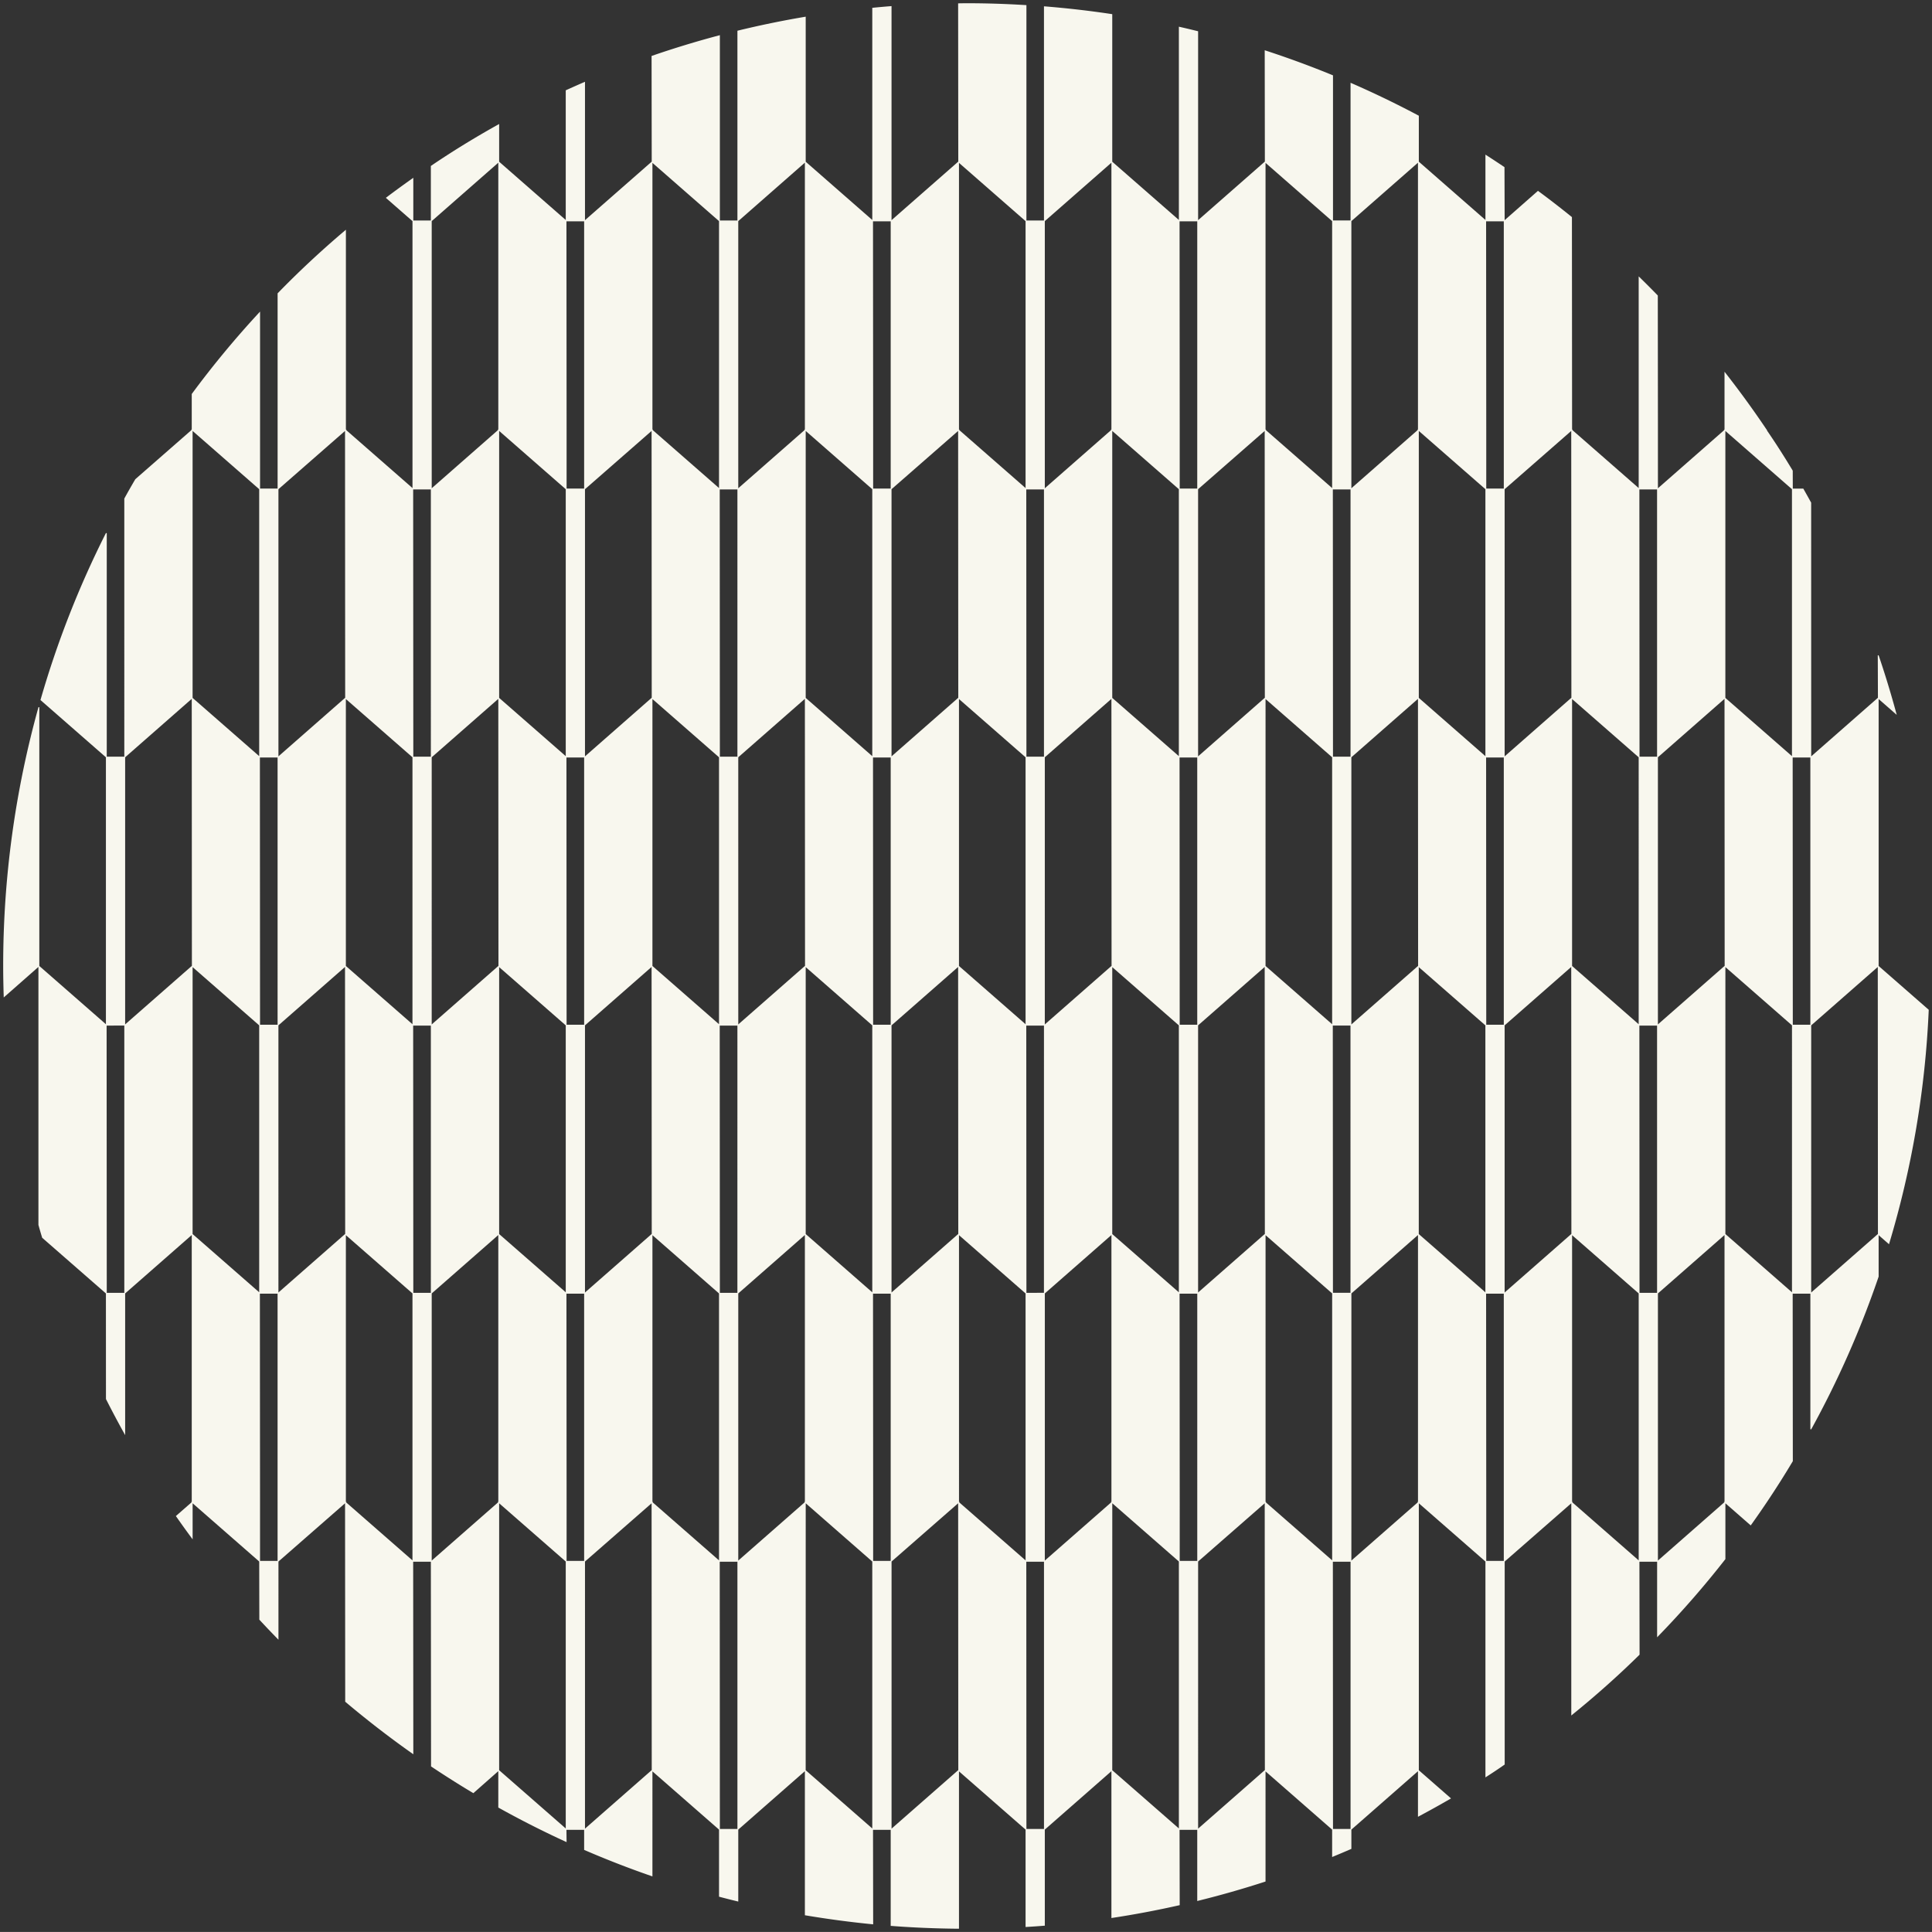 <svg xmlns="http://www.w3.org/2000/svg" width="301.01" height="301" viewBox="0 0 301.01 301"><rect x="0" y="0" width="301.01" height="301" fill="#333333" stroke="none"/><g transform="translate(82.402 118.141)"><path d="M173.922,44.73l.024,44.185L162.24,99.192V54.986Zm-.976,43.732-.022-41.524-9.682,8.5V96.983Z" transform="translate(-82.53 -55.759)" fill="rgba(0,0,0,0)"/><path d="M161.724,166.01h-3.814l-.024-43.889h3.838Zm-2.815-1h1.815V123.12h-1.838Z" transform="translate(-80.935 -81.746)" fill="rgba(0,0,0,0)"/><path d="M189.762,162.173,178.08,151.95V107.777L189.762,118ZM179.08,151.5l9.682,8.473V118.454l-9.682-8.473Z" transform="translate(-87.873 -77.261)" fill="rgba(0,0,0,0)"/><path d="M189.762,36.173,178.08,25.95V-18.222L189.762-8ZM179.08,25.5l9.682,8.473V-7.546l-9.682-8.472Z" transform="translate(-87.873 -34.286)" fill="rgba(0,0,0,0)"/><path d="M233.724,166.01h-3.814l-.024-43.889h3.838Zm-2.815-1h1.815V123.12h-1.838Z" transform="translate(-105.187 -81.746)" fill="rgba(0,0,0,0)"/><path d="M261.762,162.173,250.08,151.95V107.777L261.762,118ZM251.08,151.5l9.682,8.473V118.454l-9.682-8.473Z" transform="translate(-112.162 -77.261)" fill="rgba(0,0,0,0)"/><path d="M305.724,40.01h-3.814L301.886-3.88h3.838Zm-2.815-1h1.815V-2.88h-1.837Z" transform="translate(-130.7 -38.876)" fill="rgba(0,0,0,0)"/><path d="M193.886-66.88h3.838V-22.99h-3.814v-9.966Zm2.838,1h-1.837l.023,32.923v8.967h1.814Z" transform="translate(-93.061 -16.253)" fill="rgba(0,0,0,0)"/><path d="M305.724,166.01h-3.814l-.024-43.889h3.838Zm-2.815-1h1.815V123.12h-1.837Z" transform="translate(-130.7 -81.746)" fill="rgba(0,0,0,0)"/><path d="M297.762,99.173,286.08,88.95V44.777L297.762,55ZM287.08,88.5l9.682,8.473V55.454l-9.682-8.473Z" transform="translate(-125.688 -55.773)" fill="rgba(0,0,0,0)"/><path d="M270.241,162.192V117.986l11.681-10.256.024,44.185Zm1-43.753v41.544l9.7-8.521-.022-41.524Z" transform="translate(-118.963 -77.247)" fill="rgba(0,0,0,0)"/><path d="M265.886-66.88h3.838V-22.99h-3.814v-9.966Zm2.838,1h-1.837l.023,32.923v8.967h1.814Z" transform="translate(-117.312 -16.253)" fill="rgba(0,0,0,0)"/><path d="M261.762,36.173,250.08,25.95V-18.222L261.762-8ZM251.08,25.5l9.682,8.473V-7.546l-9.682-8.472Z" transform="translate(-112.162 -34.286)" fill="rgba(0,0,0,0)"/><path d="M281.922-18.221l.024,44.151L270.241,36.206V-8Zm-.976,43.7-.022-41.5-9.682,8.473V34Z" transform="translate(-118.963 -34.286)" fill="rgba(0,0,0,0)"/><path d="M209.922-18.221l.024,44.151L198.24,36.206V-8Zm-.976,43.7-.022-41.5L199.24-7.546V34Z" transform="translate(-94.674 -34.286)" fill="rgba(0,0,0,0)"/><path d="M306.241,99.192V54.986L317.922,44.73l.024,44.185Zm1-43.753V96.983l9.7-8.521-.022-41.524Z" transform="translate(-132.08 -55.759)" fill="rgba(0,0,0,0)"/><path d="M214.08-81.223,225.762-71v44.173l-11.411-9.987h-.271v-.237l-.223-.2.223-.2Zm10.682,10.677-9.682-8.473v41.206h.947l-.651.568,9.386,8.214Z" transform="translate(-100.017 -11.896)" fill="rgba(0,0,0,0)"/><path d="M265.886,59.12h3.838V103.01h-3.814Zm2.838,1h-1.837l.023,41.889h1.815Z" transform="translate(-117.312 -60.311)" fill="rgba(0,0,0,0)"/><path d="M198.24,162.192V117.986l11.681-10.256.024,44.185Zm1-43.753v41.544l9.7-8.521-.022-41.524Z" transform="translate(-94.674 -77.247)" fill="rgba(0,0,0,0)"/><path d="M214.08,44.777,225.762,55V99.173L214.08,88.95Zm10.682,10.677-9.682-8.473V88.5l9.682,8.473Z" transform="translate(-100.017 -55.773)" fill="rgba(0,0,0,0)"/><path d="M245.922,44.731l.024,44.185L234.24,99.192V54.986Zm-.976,43.732-.022-41.524-9.682,8.5V96.983Z" transform="translate(-106.819 -55.759)" fill="rgba(0,0,0,0)"/><path d="M229.886-3.88h3.838V40.01h-3.814Zm2.838,1h-1.838l.023,41.889h1.815Z" transform="translate(-105.187 -38.876)" fill="rgba(0,0,0,0)"/><path d="M193.886,59.12h3.838V103.01h-3.814Zm2.838,1h-1.838l.023,41.889h1.815Z" transform="translate(-93.061 -60.311)" fill="rgba(0,0,0,0)"/><path d="M265.886,185.12h3.838V229.01h-3.814v-9.967Zm2.838,1h-1.837l.023,32.923v8.967h1.814Z" transform="translate(-117.312 -103.181)" fill="rgba(0,0,0,0)"/><path d="M286.08,170.777,297.762,181v44.173l-11.411-9.987h-.271v-.237l-.223-.2.223-.2Zm10.682,10.677-9.682-8.473v41.205h.947l-.651.568,9.386,8.214Z" transform="translate(-125.688 -98.749)" fill="rgba(0,0,0,0)"/><path d="M17.724,166.01H13.909l-.024-43.889h3.838Zm-2.815-1h1.815V123.12H14.886Z" transform="translate(-32.432 -81.746)" fill="rgba(0,0,0,0)"/><path d="M322.08-18.222,333.762-8V36.173L322.08,25.95ZM332.762-7.546l-9.682-8.472V25.5l9.682,8.473Z" transform="translate(-137.102 -34.286)" fill="rgba(0,0,0,0)"/><path d="M-22.114,185.12h3.838V229.01h-3.814v-9.967Zm2.838,1h-1.837l.023,32.923v8.967h1.814Z" transform="translate(-19.115 -103.181)" fill="rgba(0,0,0,0)"/><path d="M353.922,107.73l.024,44.185-11.705,10.277V117.986Zm-.976,43.732-.022-41.524-9.682,8.5v41.544Z" transform="translate(-143.494 -77.247)" fill="rgba(0,0,0,0)"/><path d="M306.241,225.192V180.986l11.682-10.256v43.816l.222.195-.222.2v.237h-.27Zm1-43.753v41.544l9.387-8.242-.649-.569h.944V172.939Z" transform="translate(-132.08 -98.735)" fill="rgba(0,0,0,0)"/><path d="M-37.92-18.222-26.238-8V36.173L-37.92,25.95ZM-27.238-7.546l-9.682-8.472V25.5l9.682,8.473Z" transform="translate(-14.103 -34.286)" fill="rgba(0,0,0,0)"/><path d="M341.724,103.01h-3.814l-.024-43.889h3.838Zm-2.815-1h1.815V60.12h-1.837Z" transform="translate(-142.114 -60.311)" fill="rgba(0,0,0,0)"/><path d="M-1.92,170.777,9.762,181v44.173l-11.411-9.987H-1.92v-.237l-.223-.2.223-.2ZM8.762,181.454-.92,172.981v41.205H.027l-.65.568,9.386,8.214Z" transform="translate(-27.15 -98.749)" fill="rgba(0,0,0,0)"/><path d="M-37.92,107.777-26.238,118v44.173L-37.92,151.95Zm10.682,10.677-9.682-8.473V151.5l9.682,8.473Z" transform="translate(-14.103 -77.261)" fill="rgba(0,0,0,0)"/><path d="M90.24-26.808V-71.014L101.922-81.27v43.816l.222.195-.222.2v.237h-.27Zm1-43.753v41.544l9.387-8.242-.65-.569h.944V-79.061Z" transform="translate(-58.24 -11.882)" fill="rgba(0,0,0,0)"/><path d="M17.724,40.01H13.909L13.886-3.88h3.838Zm-2.815-1h1.815V-2.88H14.886Z" transform="translate(-32.432 -38.876)" fill="rgba(0,0,0,0)"/><path d="M234.24-26.808V-71.014l11.682-10.256v43.815l.223.2-.223.2v.236h-.269Zm1-43.753v41.544l9.388-8.242-.65-.569h.944V-79.061Z" transform="translate(-106.818 -11.882)" fill="rgba(0,0,0,0)"/><path d="M162.24-26.808V-71.014L173.922-81.27v43.816l.222.195-.222.2v.237h-.27Zm1-43.753v41.544l9.387-8.242-.65-.569h.944V-79.061Z" transform="translate(-82.529 -11.882)" fill="rgba(0,0,0,0)"/><path d="M29.922,44.73l.024,44.185L18.24,99.192V54.986Zm-.976,43.732-.022-41.524-9.682,8.5V96.983Z" transform="translate(-33.951 -55.759)" fill="rgba(0,0,0,0)"/><path d="M-17.759,162.192V117.986L-6.078,107.73l.024,44.185Zm1-43.753v41.544l9.7-8.521-.022-41.524Z" transform="translate(-20.495 -77.247)" fill="rgba(0,0,0,0)"/><path d="M9.762,99.173-1.92,88.95V44.777L9.762,55ZM-.92,88.5l9.682,8.473V55.454L-.92,46.981Z" transform="translate(-27.15 -55.773)" fill="rgba(0,0,0,0)"/><path d="M-17.759,36.206V-8L-6.078-18.221l.024,44.151Zm1-43.752V34l9.7-8.521-.022-41.5Z" transform="translate(-20.495 -34.286)" fill="rgba(0,0,0,0)"/><path d="M-18.276,103.01h-3.814l-.024-43.889h3.838Zm-2.815-1h1.815V60.12h-1.838Z" transform="translate(-19.115 -60.311)" fill="rgba(0,0,0,0)"/><path d="M117.762,162.173,106.08,151.95V107.777L117.762,118ZM107.08,151.5l9.682,8.473V118.454l-9.682-8.473Z" transform="translate(-63.584 -77.261)" fill="rgba(0,0,0,0)"/><path d="M157.886,248.12h3.838V292.01h-3.814Zm2.838,1h-1.838l.023,41.889h1.815Z" transform="translate(-80.935 -125.16)" fill="rgba(0,0,0,0)"/><path d="M162.24,225.192V180.986l11.682-10.256v43.816l.222.195-.222.2v.237h-.27Zm1-43.753v41.544l9.387-8.242-.649-.569h.944V172.939Z" transform="translate(-82.529 -98.735)" fill="rgba(0,0,0,0)"/><path d="M153.762,225.173l-11.411-9.987h-.271v-.237l-.223-.2.223-.2V170.777L153.762,181Zm-10.386-10.418,9.386,8.214V181.454l-9.682-8.473v41.205h.946Z" transform="translate(-75.728 -98.749)" fill="rgba(0,0,0,0)"/><path d="M178.08,233.778,189.762,244v44.173L178.08,277.95Zm10.682,10.676-9.682-8.472V277.5l9.682,8.473Z" transform="translate(-87.873 -120.803)" fill="rgba(0,0,0,0)"/><path d="M157.886-3.88h3.838V40.01h-3.814Zm2.838,1h-1.838l.023,41.889h1.815Z" transform="translate(-80.935 -38.876)" fill="rgba(0,0,0,0)"/><path d="M85.886,248.12h3.838V292.01H85.909Zm2.838,1H86.886l.023,41.889h1.815Z" transform="translate(-56.684 -125.16)" fill="rgba(0,0,0,0)"/><path d="M137.922,233.779l.024,44.151-11.705,10.277V244Zm-.976,43.7-.022-41.5-9.682,8.473V286Z" transform="translate(-70.385 -120.803)" fill="rgba(0,0,0,0)"/><path d="M209.922,233.779l.024,44.151L198.24,288.206V244Zm-.976,43.7-.022-41.5-9.682,8.473V286Z" transform="translate(-94.674 -120.803)" fill="rgba(0,0,0,0)"/><path d="M90.24,225.192V180.986l11.682-10.256v43.816l.222.195-.222.2v.237h-.27Zm1-43.753v41.544l9.387-8.242-.649-.569h.944V172.939Z" transform="translate(-58.24 -98.735)" fill="rgba(0,0,0,0)"/><path d="M125.724,229.01h-3.814v-9.967l-.024-33.923h3.838Zm-2.814-1h1.814V186.12h-1.837l.023,32.923Z" transform="translate(-68.81 -103.181)" fill="rgba(0,0,0,0)"/><path d="M106.08,233.778,117.762,244v44.173L106.08,277.95Zm10.682,10.676-9.682-8.472V277.5l9.682,8.473Z" transform="translate(-63.584 -120.803)" fill="rgba(0,0,0,0)"/><path d="M153.762-26.827l-11.411-9.987h-.271v-.237l-.223-.2.223-.2V-81.223L153.762-71ZM143.376-37.245l9.386,8.214V-70.546l-9.682-8.473v41.206h.946Z" transform="translate(-75.728 -11.896)" fill="rgba(0,0,0,0)"/><path d="M18.241-26.808V-71.014L29.922-81.27v43.816l.222.195-.222.2v.237h-.27Zm1-43.753v41.544l9.387-8.242-.65-.569h.944V-79.061Z" transform="translate(-33.951 -11.882)" fill="rgba(0,0,0,0)"/><path d="M-54.276,166.01h-3.814l-.024-43.889h3.838Zm-2.815-1h1.815V123.12h-1.838Z" transform="translate(-7.701 -81.746)" fill="rgba(0,0,0,0)"/><path d="M-53.759,99.192V54.986l11.681-10.255.024,44.185Zm1-43.753V96.983l9.7-8.52-.022-41.524Z" transform="translate(-9.081 -55.759)" fill="rgba(0,0,0,0)"/><path d="M225.762,225.173l-11.411-9.987h-.271v-.237l-.223-.2.223-.2V170.777L225.762,181Zm-10.386-10.418,9.386,8.214V181.454l-9.682-8.473v41.205h.947Z" transform="translate(-100.017 -98.749)" fill="rgba(0,0,0,0)"/><path d="M18.241,225.192V180.986L29.922,170.73v43.816l.222.195-.222.2v.237h-.27Zm1-43.753v41.544l9.387-8.242-.649-.569h.944V172.939Z" transform="translate(-33.951 -98.735)" fill="rgba(0,0,0,0)"/><path d="M234.24,225.192V180.986l11.682-10.256v43.815l.223.2-.223.2v.236h-.269Zm1-43.753v41.544l9.388-8.242-.65-.569h.944V172.939Z" transform="translate(-106.818 -98.736)" fill="rgba(0,0,0,0)"/><path d="M229.886,248.12h3.838V292.01h-3.814Zm2.838,1h-1.838l.023,41.889h1.815Z" transform="translate(-105.187 -125.16)" fill="rgba(0,0,0,0)"/><path d="M81.762,225.173l-11.411-9.987H70.08v-.237l-.223-.2.223-.2V170.777L81.762,181ZM71.376,214.755l9.386,8.214V181.454l-9.682-8.473v41.205h.946Z" transform="translate(-51.439 -98.749)" fill="rgba(0,0,0,0)"/><path d="M322.08,107.777,333.762,118v44.173L322.08,151.95Zm10.682,10.677-9.682-8.473V151.5l9.682,8.473Z" transform="translate(-137.102 -77.261)" fill="rgba(0,0,0,0)"/><path d="M197.724,229.01h-3.814v-9.967l-.024-33.923h3.838Zm-2.814-1h1.814V186.12h-1.837l.023,32.923Z" transform="translate(-93.061 -103.181)" fill="rgba(0,0,0,0)"/><path d="M54.241,162.192V117.986L65.922,107.73l.024,44.185Zm1-43.753v41.544l9.7-8.521-.022-41.524Z" transform="translate(-46.096 -77.247)" fill="rgba(0,0,0,0)"/><path d="M65.922-18.221l.024,44.151L54.241,36.206V-8Zm-.976,43.7-.022-41.5L55.241-7.546V34Z" transform="translate(-46.096 -34.286)" fill="rgba(0,0,0,0)"/><path d="M49.886,59.12h3.838V103.01H49.909Zm2.838,1H50.886l.023,41.889h1.815Z" transform="translate(-44.558 -60.311)" fill="rgba(0,0,0,0)"/><path d="M101.922,44.73l.024,44.185L90.24,99.192V54.986Zm-.976,43.732-.022-41.524-9.682,8.5V96.983Z" transform="translate(-58.241 -55.759)" fill="rgba(0,0,0,0)"/><path d="M85.886-3.88h3.838V40.01H85.909Zm2.838,1H86.886l.023,41.889h1.815Z" transform="translate(-56.684 -38.876)" fill="rgba(0,0,0,0)"/><path d="M70.08,44.777,81.762,55V99.173L70.08,88.95ZM80.762,55.454,71.08,46.981V88.5l9.682,8.473Z" transform="translate(-51.439 -55.773)" fill="rgba(0,0,0,0)"/><path d="M34.08-18.222,45.762-8V36.173L34.08,25.95ZM44.762-7.546,35.08-16.018V25.5l9.682,8.473Z" transform="translate(-39.295 -34.286)" fill="rgba(0,0,0,0)"/><path d="M89.724,166.01H85.909l-.024-43.889h3.838Zm-2.815-1h1.815V123.12H86.886Z" transform="translate(-56.684 -81.746)" fill="rgba(0,0,0,0)"/><path d="M153.762,99.173,142.08,88.95V44.777L153.762,55ZM143.08,88.5l9.682,8.473V55.454l-9.682-8.473Z" transform="translate(-75.728 -55.773)" fill="rgba(0,0,0,0)"/><path d="M45.762,162.173,34.08,151.95V107.777L45.762,118ZM35.08,151.5l9.682,8.473V118.454l-9.682-8.473Z" transform="translate(-39.295 -77.261)" fill="rgba(0,0,0,0)"/><path d="M65.922,233.779l.024,44.151L54.241,288.206V244Zm-.976,43.7-.022-41.5-9.682,8.473V286Z" transform="translate(-46.096 -120.803)" fill="rgba(0,0,0,0)"/><path d="M49.886-66.88h3.838V-22.99H49.909v-9.966Zm2.838,1H50.886l.023,32.923v8.967h1.814Z" transform="translate(-44.558 -16.253)" fill="rgba(0,0,0,0)"/><path d="M34.08,233.778,45.762,244v44.173L34.08,277.95Zm10.682,10.676-9.682-8.472V277.5l9.682,8.473Z" transform="translate(-39.295 -120.803)" fill="rgba(0,0,0,0)"/><path d="M53.724,229.01H49.909v-9.967l-.024-33.923h3.838Zm-2.814-1h1.814V186.12H50.886l.023,32.923Z" transform="translate(-44.558 -103.181)" fill="rgba(0,0,0,0)"/><path d="M70.08-81.223,81.762-71v44.173L70.351-36.814H70.08v-.237l-.223-.2.223-.2ZM80.762-70.546,71.08-79.019v41.206h.946l-.65.568,9.386,8.214Z" transform="translate(-51.439 -11.896)" fill="rgba(0,0,0,0)"/><path d="M117.762,36.173,106.08,25.95V-18.222L117.762-8ZM107.08,25.5l9.682,8.473V-7.546l-9.682-8.472Z" transform="translate(-63.584 -34.286)" fill="rgba(0,0,0,0)"/><path d="M126.24,162.192V117.986l11.681-10.256.024,44.185Zm1-43.753v41.544l9.7-8.521-.022-41.524Z" transform="translate(-70.385 -77.247)" fill="rgba(0,0,0,0)"/><path d="M121.886,59.12h3.838V103.01h-3.814Zm2.838,1h-1.837l.023,41.889h1.815Z" transform="translate(-68.81 -60.311)" fill="rgba(0,0,0,0)"/><path d="M137.922-18.221l.024,44.151L126.241,36.206V-8Zm-.976,43.7-.022-41.5-9.682,8.473V34Z" transform="translate(-70.385 -34.286)" fill="rgba(0,0,0,0)"/><path d="M121.886-66.88h3.838V-22.99h-3.814v-9.966Zm2.838,1h-1.837l.023,32.923v8.967h1.814Z" transform="translate(-68.81 -16.253)" fill="rgba(0,0,0,0)"/><path d="M210.294,32.361V-9.231l2.819,2.467-.057-.212c-.846-3.121-1.776-6.173-2.766-9.072l-.129.021.023,6.6L199.787-.3l-.007-39.529c-.4-.721-.8-1.441-1.206-2.155l-.019-.033H196.92l-.009-2.793c-1.279-2.127-2.614-4.223-4.016-6.264h.036l-.069-.1c-2.044-3.042-4.219-6.036-6.462-8.9l-.119-.152v9.02h-.111l.076.066-10.34,9.074v-9.14h0L175.887-72.1c-.919-.946-1.883-1.913-2.866-2.873l-.113-.11V-42.1l-10.34-9.044.076-.066h-.111l-.025-33.107c-1.738-1.406-3.5-2.771-5.25-4.059l-.042-.032-5.191,4.569L152-92.1q-1.422-.959-2.868-1.886l-.1-.066v10.18l-10.376-9.075v-7.163l-.035-.019c-3.42-1.819-6.957-3.527-10.512-5.076l-.093-.04v21.453h-2.734V-106.4l-.04-.017c-3.433-1.411-6.97-2.712-10.512-3.865l-.087-.028.023,17.346-10.4,9.124v-29.431l-.05-.012c-.952-.235-1.907-.464-2.866-.68l-.081-.018v30.111L90.89-92.942v-22.991l-.056-.009c-3.428-.519-6.965-.926-10.512-1.209l-.072-.006v33.369H77.517v-33.556l-.062,0c-3.237-.2-6.267-.293-9.264-.293-.239,0-.476,0-.714.009l-.6.008L66.9-92.962,56.5-83.838V-117.19l-.071.006c-.959.074-1.914.162-2.867.255l-.06.006v33.056L43.129-92.942v-22.6l-.077.013c-3.52.594-7.057,1.321-10.512,2.164l-.05.013v29.57H29.755v-28.88l-.083.023c-3.534.935-7.071,2.012-10.512,3.2l-.045.015.023,16.468L8.74-83.838V-105.4l-.092.04q-1.44.623-2.867,1.272l-.038.017v20.206L-4.633-92.942V-98.82l-.1.055c-3.607,2.008-7.143,4.169-10.541,6.48v8.5h-2.734v-6.656l-.1.073c-1.376.969-2.76,1.978-4.113,3l-.065.049,4.151,3.63V-42.1l-10.34-9.044.076-.066h-.111V-82.346l-.109.092c-3.642,3.076-7.179,6.363-10.531,9.818V-42.02h-2.734V-69.595l-.115.124A148.5,148.5,0,0,0-52.527-56.756v5.546h-.111l.076.066-8.757,7.663c-.581.988-1.15,1.984-1.716,3.018V-.253h-2.734V-35.068l-.125-.03A149.289,149.289,0,0,0-76.085-9.114l-.011.04L-65.9-.156V41.436l-10.376-9.075V-7.954l-.13-.018a150.271,150.271,0,0,0-5.5,40.339c0,1.429.026,2.942.083,4.76l0,.141,5.408-4.76,0,40.2c.183.658.375,1.312.586,2L-65.9,83.38l.007,16.452c.9,1.778,1.861,3.594,2.867,5.4l.123.223V83.379l10.376-9.1v41.585h-.111l.076.066L-55,118.063l.034.049c.854,1.223,1.658,2.341,2.456,3.418l.119.162v-5.619l10.376,9.074.017,9.058c.923,1,1.887,2.009,2.868,3.012l.113.115V125.147l10.376-9.074.023,30.915c3.4,2.871,6.937,5.6,10.512,8.118l.1.073-.023-30h2.756l.029,31.892c2.1,1.4,4.3,2.8,6.549,4.142l.042.025,3.887-3.43v5.67l.034.019c3.448,1.92,6.984,3.711,10.512,5.325l.094.044-.021-1.918H8.608v3.129l.04.017c3.439,1.488,6.976,2.862,10.513,4.083l.087.031V157.84l10.376,9.075v10.452l.049.013q1.427.378,2.867.725l.082.021V166.914L43,157.81v22.449l.055.009c3.5.59,7.036,1.059,10.512,1.4l.072.007-.023-14.721H56.37v14.964l.061,0c3.393.264,6.929.412,10.512.441h.066V157.84l10.376,9.075v15.172l.07,0c.959-.058,1.914-.12,2.868-.2l.06,0V166.914l10.376-9.1v22.878l.076-.012c3.471-.524,7.008-1.191,10.513-1.982l.051-.011-.023-11.733h2.756v11.086l.082-.021c3.526-.868,7.063-1.878,10.512-3l.045-.015V157.84l10.376,9.075v4.272l.092-.038q1.441-.593,2.867-1.214l.039-.017v-3l10.376-9.1v7.1l.1-.052c1.7-.906,3.374-1.836,4.969-2.763l.08-.046-5.014-4.386V116.073l10.376,9.074v33.634l.1-.066c.964-.617,1.92-1.247,2.9-1.94V125.147l10.376-9.074v33.065l.107-.087c3.631-2.936,7.168-6.078,10.532-9.389l-.023-14.479h2.756v11.773l.113-.118a147.9,147.9,0,0,0,10.526-12.066v-8.7l3.947,3.451.042-.06c.823-1.152,1.633-2.32,2.408-3.472h0l.019-.029.042-.062.027-.04h0c1.356-2.02,2.706-4.144,4.021-6.348l-.023-26.1h2.756v21.12l.125.032A149.333,149.333,0,0,0,210.294,80.76V74.3l1.615,1.413.03-.1A148.687,148.687,0,0,0,218.1,39.186Zm-10.508,9.251,10.376-9.1.023,41.6-10.4,9.124ZM199.655-.121V41.515h-2.734L196.9-.121ZM186.281,115.861h-.111l.076.066L175.906,125V83.379l10.376-9.1Zm-13.373,9.11-10.34-9.044.076-.066h-.111V74.3l10.376,9.075v41.591Zm-21.015-8.978v9.058h-2.734v-9.19h0l-.023-32.446h2.756v32.578ZM-15.273,83.283h-2.734l-.023-41.636h2.756Zm-2.866,32.71v8.978l-10.34-9.044.076-.066h-.111V74.3l10.376,9.075v32.613Zm-21.015,0v9.058h-2.734v-9.19h0l-.023-32.446h2.756v32.578ZM-52.395-51l10.376,9.074V-.332L-52.395-9.407ZM-15.273-.253h-2.734l-.023-41.636h2.756Zm-2.866,41.688-10.376-9.075V-9.231L-18.138-.156ZM-28.623,74.109l-10.4,9.124V41.611l10.376-9.1Zm0-83.535L-39.021-.3V-41.923L-28.646-51Zm-10.53,50.941h-2.734L-41.91-.121h2.756Zm-13.241-8.978,10.376,9.075V83.2l-10.376-9.075ZM-15.141-.156l10.376-9.1.023,41.6-10.4,9.124ZM32.621-83.692,43-92.8V-51.21h-.111l.076.066L32.621-42.07V-83.692ZM80.383-51.21V-83.692l10.376-9.1V-51.21h-.111l.076.066L80.383-42.07v-9.14Zm47.762-32.482,10.376-9.1V-51.21h-.111l.076.066L128.144-42.07V-83.692ZM186.413-51l10.376,9.074V-.332L186.413-9.407ZM186.281-9.26l.023,41.6-10.4,9.124V-.156ZM175.774,83.283H173.04l-.023-41.636h2.756Zm0-83.535H173.04l-.023-41.636h2.756Zm-2.866,41.688-10.376-9.075V-9.231L172.908-.156ZM162.423,74.109l-10.4,9.124V41.611l10.376-9.1Zm-13.4,9.094-10.376-9.075V32.537l10.376,9.075Zm-21.015.08h-2.734l-.023-41.636h2.756Zm-47.762,0H77.517l-.023-41.636h2.756ZM80.383-.156l10.376-9.1.023,41.6-10.4,9.124Zm20.883-.176L90.89-9.407V-51l10.376,9.074Zm0,83.535L90.89,74.128V32.537l10.376,9.075Zm.132-41.688L101.375-.121h2.756V41.515Zm2.866-83.439L114.639-51l.023,41.571L104.264-.3Zm10.4,116.033-10.4,9.124V41.611l10.376-9.1Zm.109-83.34L125.147-.156V41.436l-10.376-9.075Zm10.485-32.658h2.756V-.253h-2.734ZM128.144-.156l10.376-9.1.023,41.6-10.4,9.123Zm20.883-.176L138.652-9.407V-51l10.376,9.074Zm.132,41.847L149.137-.121h2.756V41.515Zm2.866-83.439L162.4-51l.023,41.571L152.025-.3Zm-.132-9.154v9.058h-2.734v-9.19h0l-.023-32.446h2.756v32.578Zm-26.747,0V-42.1l-10.34-9.044.076-.066h-.111V-92.766l10.376,9.075v32.613Zm-21.015,0v9.058H101.4v-9.19h0l-.023-32.446h2.756v32.578Zm-26.637,9.19h2.756V-.253H77.517Zm-.109,83.324L67.009,32.361V-9.231L77.385-.156Zm-44.9,41.847H29.755l-.023-41.636h2.756ZM5.743,83.2-4.633,74.128V32.537L5.743,41.612ZM-4.633-51,5.743-41.923V-.332L-4.633-9.407ZM5.875,41.515,5.852-.121H8.608V41.515ZM8.74-41.923,19.116-51l.023,41.571L8.74-.3Zm10.4,116.033L8.74,83.233V41.611l10.376-9.1Zm.109-83.34L29.623-.156V41.436L19.248,32.361ZM29.733-41.888h2.756V-.253H29.755ZM32.621-.156,43-9.26l.023,41.6-10.4,9.124ZM53.5-.332,43.129-9.407V-51L53.5-41.923Zm0,83.535L43.129,74.128V32.537L53.5,41.612Zm.132-41.688L53.614-.121H56.37V41.515ZM56.5-41.923,66.877-51,66.9-9.426,56.5-.3ZM66.9,74.109,56.5,83.233V41.611l10.376-9.1ZM56.37-51.078v9.058H53.636v-9.19h0l-.023-32.446H56.37v32.578Zm-26.747,0V-42.1l-10.34-9.044.076-.066h-.111V-92.766l10.376,9.075v32.613Zm-21.015,0v9.058H5.875v-9.19h0L5.852-83.656H8.608v32.578ZM-4.633,116.073l10.376,9.074v41.591l-10.376-9.075Zm10.508-.212h0L5.852,83.415H8.608V125.05H5.875Zm2.866,9.286,10.376-9.074.023,41.571-10.4,9.124Zm10.508-9.286V74.3L29.623,83.38v41.591l-10.34-9.044.076-.066Zm10.485,9.321h2.756v41.636H29.755Zm2.888-9.19V83.379L43,74.275v41.586h-.111l.076.066L32.621,125Zm10.508.08L53.5,125.147v41.591l-10.376-9.075Zm10.508-.212h0l-.023-32.446H56.37V125.05H53.636Zm2.866,9.286,10.376-9.074.023,41.571-10.4,9.124Zm10.508-9.286V74.3L77.385,83.38v41.591l-10.34-9.044.076-.066Zm10.485,9.321h2.756v41.636H77.517Zm2.888-9.19V83.379l10.376-9.1v41.586h-.111l.076.066L80.383,125Zm10.508.08,10.376,9.074v41.591L90.89,157.664Zm10.508-.212h0l-.023-32.446h2.756V125.05H101.4Zm2.866,9.286,10.376-9.074.023,41.571-10.4,9.124Zm10.508-9.286V74.3l10.376,9.075v41.591l-10.34-9.044.076-.066Zm10.485,9.321h2.756v41.636h-2.734Zm2.888-9.19V83.379l10.376-9.1v41.585h-.111l.076.066L128.144,125Zm58.269-83.456,10.376,9.075V83.2l-10.376-9.075ZM77.385-83.691V-42.1l-10.34-9.044.076-.066h-.111V-92.766ZM-15.141-51.21V-83.692l10.376-9.1V-51.21h-.111l.076.066-10.34,9.074v-9.14ZM-52.527-9.26l.023,41.6-10.4,9.123V-.156ZM-63.034,41.647V83.283h-2.734l-.023-41.636ZM-15.141,125V83.379l10.376-9.1v41.586h-.111l.076.066Z" fill="#f8f7ee"/><path d="M67.509,182.859h-.566c-3.594-.029-7.141-.177-10.547-.442l-.526-.034V167.45H54.114l.023,14.769-.619-.057c-3.5-.339-7.046-.81-10.55-1.4l-.472-.08V158.914l-9.376,8.227v11.627l-.7-.177c-1.062-.258-2-.5-2.873-.727l-.421-.114V167.142l-9.376-8.2v15.973L19,174.651c-3.534-1.22-7.083-2.6-10.546-4.1l-.341-.148V167.45H6.359l.024,2.208-.814-.381c-3.535-1.617-7.084-3.415-10.544-5.341l-.291-.16v-4.858l-3.328,2.936-.354-.208c-2.26-1.351-4.471-2.749-6.574-4.157l-.222-.148-.029-31.659h-1.756l.023,30.457-.892-.624c-3.592-2.527-7.14-5.267-10.548-8.145l-.177-.15-.023-30.046-9.376,8.2v13.185l-.97-.992c-.984-1.006-1.952-2.022-2.877-3.022l-.133-.143-.017-9.027-9.376-8.2v6.043l-1.022-1.392c-.8-1.087-1.611-2.209-2.463-3.428l-.289-.418,2.346-2.051-.653-.567h.948V75.379L-62.4,83.605v23.781l-1.061-1.915c-1.009-1.809-1.977-3.631-2.876-5.415l-.053-.106L-66.4,83.607l-9.855-8.62-.042-.136c-.212-.687-.4-1.345-.59-2.012l-.018-.066,0-39.16-5.378,4.733-.034-1.206c-.057-1.806-.083-3.324-.083-4.774A150.773,150.773,0,0,1-76.887-8.106l.117-.421.641.088-.535-.468.1-.344A149.795,149.795,0,0,1-66.339-35.323l.178-.353.893.214V-.753h1.734V-40.591l.061-.112c.541-.988,1.105-1.979,1.724-3.031l.041-.07,8.386-7.338-.653-.568h.948v-5.211l.1-.132a149.187,149.187,0,0,1,10.56-12.758l.982-1.06V-42.52h1.734V-72.638l.141-.145c3.307-3.409,6.863-6.723,10.567-9.852l.931-.789V-51.71h.949l-.653.567,9.079,7.941V-83.464l-4.443-3.886.556-.42c1.354-1.023,2.743-2.036,4.127-3.01l.892-.625v7.117h1.734v-8.261l.219-.149c3.3-2.247,6.863-4.435,10.579-6.5l.841-.472v6.5l9.376,8.2V-104.4l.334-.15c.886-.405,1.827-.823,2.873-1.275l.791-.341v21.221l9.4-8.246-.023-16.6.385-.13c3.448-1.19,7-2.271,10.544-3.21l.711-.193v29.034h1.734v-29.461l.429-.107c3.458-.844,7.007-1.574,10.55-2.172l.66-.108v22.967L53-84.969v-32.407l.51-.051c.785-.076,1.82-.174,2.879-.256l.609-.051v32.792l9.4-8.246-.023-24.93,1.093-.015c.214,0,.468-.009.721-.009,3,0,6.042.1,9.294.294l.532.034v33.525h1.734V-117.7l.613.051c3.555.284,7.1.692,10.545,1.213l.482.074v23.193l9.376,8.2V-114.6l.689.152c.881.2,1.822.422,2.878.683l.431.1v28.723l9.4-8.246L114.138-111l.744.244c3.55,1.155,7.1,2.46,10.547,3.878l.046.02.3.13v22.439h1.734V-106l.79.339c3.573,1.557,7.121,3.271,10.55,5.095l.043.024.257.143v7.23l9.376,8.2v-10l.873.565c.948.608,1.916,1.244,2.876,1.891l.22.148.025,7.422,4.67-4.11.368.275c1.748,1.29,3.521,2.66,5.264,4.07l.185.15v.238l.024,32.607h.95l-.653.567,9.079,7.941v-33.07l.962.939c.986.963,1.953,1.932,2.876,2.882l.141.145.019,21.095v8.036l9.082-7.969-.646-.567h.94v-9.971l1.013,1.295c2.253,2.873,4.434,5.877,6.484,8.926l.592.882h-.029c1.165,1.728,2.315,3.538,3.5,5.507l.071.118.008,2.433h1.423l.164.282c.422.738.832,1.477,1.212,2.165l.062.113.007,38.555,9.4-8.246-.023-6.8.967-.159.137.4c.99,2.9,1.924,5.964,2.775,9.1l.485,1.8-3.23-2.826V32.134l7.814,6.834-.01.24a149.286,149.286,0,0,1-6.179,36.555l-.253.843-1.371-1.2v5.436l-.027.078a149.9,149.9,0,0,1-10.55,23.886l-.187.339-.876-.224V83.915H197.4l.022,25.736-.071.119c-1.115,1.87-2.3,3.747-3.517,5.592h0l-.757,1.132h0c-.729,1.079-1.491,2.176-2.267,3.263l-.363.509-3.534-3.09v7.769l-.106.136a148.61,148.61,0,0,1-10.562,12.106l-.972,1.011V125.682h-1.755l.022,14.189-.15.147c-3.316,3.263-6.871,6.433-10.568,9.422l-.922.75V117.175l-9.376,8.2v31.66l-.211.149c-.859.609-1.785,1.23-2.916,1.953l-.871.563V125.374l-9.376-8.2v40.262l5.37,4.7-.687.395c-1.616.94-3.294,1.873-4.984,2.771l-.832.447v-6.833l-9.376,8.226v3.1l-.338.149c-.978.425-1.946.835-2.878,1.219l-.782.323v-4.792l-9.376-8.2v16.421l-.391.126c-3.458,1.126-7.007,2.14-10.546,3.012l-.7.176V167.45h-1.755l.022,11.635-.444.1c-3.509.792-7.058,1.461-10.546,1.988l-.65.1V158.914l-9.376,8.227v15.2l-.522.04c-.834.066-1.721.127-2.876.2l-.6.04V167.142l-9.376-8.2ZM56.87,181.45c3.122.234,6.361.37,9.64.4v-23.2l-9.64,8.458Zm21.015-14.132v14.237c.759-.047,1.4-.091,2-.136v-14.1ZM43.5,179.836c3.2.532,6.442.964,9.639,1.284l-.022-14.059L43.5,158.65ZM91.258,158.65v21.456c3.193-.494,6.431-1.106,9.639-1.822l-.022-11.222ZM30.123,176.982c.62.162,1.28.33,2,.506v-10.17h-2Zm74.508-9.871V177.4c3.236-.81,6.474-1.738,9.64-2.761V158.652Zm-95.523,2.64c3.168,1.363,6.407,2.625,9.64,3.756V158.652l-9.64,8.458Zm116.538-2.432v3.12c.655-.273,1.324-.557,2-.849v-2.272ZM-4.265,163.186c3.164,1.755,6.4,3.4,9.631,4.9l-.011-1.019-9.62-8.414Zm106.031,3.264h2v-40.9h-2ZM54,166.45h2v-40.9H54Zm-47.762,0h2v-40.9h-2Zm119.536-.132h1.734V125.682h-1.756Zm-47.762,0h1.734V125.682H77.995Zm-47.762,0h1.734V125.682H30.233Zm37.145-8.8,9.617,8.411-.022-40.635-9.617-8.411Zm47.762,0,9.617,8.411-.022-40.635-9.617-8.411Zm-95.523,0,9.617,8.411-.022-40.635-9.617-8.411Zm108.874-32.174v40.583l9.64-8.458V116.885Zm-47.762,0v40.583l9.64-8.458V116.884Zm-47.762,0v40.583l9.64-8.458V116.884Zm71.774.031v40.29l9.4-8.246-.022-40.244Zm-95.523,0v40.29l9.4-8.246-.022-40.244Zm47.762,0v40.29l9.4-8.246-.022-40.244ZM91.39,157.437l9.376,8.2V125.374l-9.376-8.2Zm-47.762,0,9.376,8.2V125.374l-9.376-8.2Zm-47.762,0,9.376,8.2V125.374l-9.376-8.2ZM139.02,158.65v5.427c1.282-.69,2.553-1.4,3.792-2.11Zm-153.763-1.843c1.938,1.293,3.965,2.575,6.034,3.817l3.576-3.155V116.884l-9.639,8.458ZM149.527,125.55v32.314c.743-.483,1.382-.915,2-1.347V125.55Zm-177.65,21.2c3.114,2.622,6.345,5.127,9.616,7.457l-.022-28.918-9.617-8.411ZM162.9,116.882v31.205c3.364-2.754,6.6-5.655,9.639-8.635l-.022-14.159ZM-41.5,134.009c.643.693,1.307,1.393,1.981,2.092V125.55h-2Zm217.776-8.666v10.373c3.435-3.588,6.674-7.322,9.64-11.116v-7.715Zm-2.866-.661h2v-40.9h-2Zm-47.762,0h2v-40.9h-2Zm-47.762,0h2v-40.9h-2Zm-47.762,0h2v-40.9h-2Zm-47.762,0h2v-40.9h-2Zm167.3-.132h1.734V83.915h-1.756l.022,31.946Zm-47.762,0h1.734V83.915h-1.756l.022,31.946Zm-47.762,0H55.87V83.915H54.114l.022,31.946Zm-47.762,0H8.108V83.915H6.352l.022,31.946Zm-47.762,0h1.734V83.915h-1.756l.022,31.946Zm193.78-40.975v40.586l9.415-8.234,0,0,.226-.2V75.117Zm-13.149,32.351,9.415,8.234v-8.3l-.022-32.335-9.617-8.411v40.615l.226.2ZM104.631,83.575v40.586l9.415-8.234,0,0,.226-.2V75.117ZM91.258,115.731l9.64,8.431v-8.3l-.022-32.335-9.617-8.411ZM56.87,83.575v40.586l9.415-8.234,0,0,.226-.2V75.117ZM43.5,115.731l9.64,8.431v-8.3l-.022-32.335L43.5,75.114ZM9.108,83.575v40.586l9.415-8.234,0,0,.226-.2V75.117ZM-4.265,115.731l9.64,8.431v-8.3L5.352,83.526l-9.617-8.411ZM-38.653,83.575v40.586l9.415-8.234,0,0,.226-.2V75.117ZM-51.8,115.927l9.415,8.234v-8.3l-.022-32.335-9.617-8.411v40.615l.226.2ZM128.644,83.605V123.9l9.081-7.968-.653-.568h.948V75.379Zm47.762,0V123.9l9.082-7.969-.646-.567h.94V75.379Zm-95.523,0V123.9l9.082-7.969-.646-.566h.939V75.379Zm-47.762,0V123.9l9.082-7.969-.646-.566H42.5V75.379Zm-47.762,0V123.9l9.082-7.969-.646-.566h.939V75.379Zm177.969,32.323,9.079,7.941V83.606l-9.376-8.2v39.955h.949Zm-47.762,0,9.079,7.941V83.606l-9.376-8.2v39.955h.949Zm-95.523,0,9.079,7.941V83.606l-9.376-8.2v39.955H20.7Zm-47.762,0,9.079,7.941V83.606l-9.376-8.2v39.955h.949Zm95.523,0,9.079,7.941V83.606l-9.376-8.2v39.955h.949Zm-122.142,2.216c.491.7.969,1.37,1.442,2.021v-3.282Zm241.118-2.413,3.492,3.054c.728-1.026,1.44-2.057,2.123-3.071l.131-.195c1.354-2.02,2.664-4.086,3.894-6.144L196.4,83.526l-9.617-8.411ZM-65.393,99.712c.633,1.253,1.3,2.524,1.99,3.8V83.783h-2ZM200.155,83.575v19.252a148.852,148.852,0,0,0,9.64-22.15v-5.56Zm-2.866-.661h2v-40.9h-2Zm-47.762,0h2v-40.9h-2Zm-47.762,0h2v-40.9h-2ZM54,82.915h2v-40.9H54Zm-47.762,0h2v-40.9h-2Zm-47.762,0h2v-40.9h-2Zm215.059-.132h1.734V42.147h-1.756Zm-47.762,0h1.734V42.147h-1.756Zm-47.762,0h1.734V42.147H77.995Zm-47.762,0h1.734V42.147H30.233Zm-47.762,0h1.734V42.147h-1.756Zm-47.762,0h1.734V42.147H-65.29ZM67.4,73.982l9.617,8.411-.022-40.635-9.617-8.411Zm-95.523,0,9.617,8.411-.022-40.635-9.617-8.411Zm191.046,0,9.617,8.411-.022-40.635L162.9,33.347Zm-47.762,0,9.617,8.411-.022-40.635-9.617-8.411Zm-95.523,0,9.617,8.411-.022-40.635-9.617-8.411Zm-95.021.439,9.115,7.972-.022-40.635-9.617-8.411,0,39.29C-75.74,73.228-75.569,73.814-75.383,74.421Zm203.9-32.613V82.391l9.64-8.458V33.35Zm-191.046,0V82.391l9.64-8.458V33.35Zm238.808,0V82.391l9.64-8.458V33.349Zm-95.523,0V82.391l9.64-8.458V33.349Zm-47.762,0V82.391l9.64-8.458V33.349Zm-47.762,0V82.391l9.64-8.458V33.349Zm215.059.03V82.129l9.4-8.246-.022-40.272Zm-47.762,0V82.129l9.4-8.246L161.9,33.611Zm-47.762,0V82.129l9.4-8.246-.022-40.272Zm-95.523,0V82.129l9.4-8.246-.022-40.272Zm-47.762,0V82.129l9.4-8.246-.022-40.272Zm95.523,0V82.129l9.4-8.246-.022-40.272ZM186.913,73.9l9.376,8.2V41.839l-9.376-8.2Zm-47.762,0,9.376,8.2V41.839l-9.376-8.2Zm-47.762,0,9.376,8.2V41.839l-9.376-8.2Zm-47.762,0L53,82.1V41.839l-9.376-8.2Zm-47.762,0,9.376,8.2V41.839l-9.376-8.2Zm-47.762,0,9.376,8.2V41.839l-9.376-8.2Zm262.579.081.968.847A148.291,148.291,0,0,0,217.588,39.4l-6.925-6.057ZM173.408,41.147h2V.247h-2Zm-47.762,0h2V.247h-2Zm-47.762,0h2V.247h-2Zm-47.762,0h2V.247h-2Zm-47.762,0h2V.247h-2Zm-47.762,0h2V.247h-2Zm262.821-.132h1.734V.379H197.4Zm-47.762,0h1.734V.379h-1.756Zm-47.762,0h1.734V.379h-1.756Zm-47.762,0H55.87V.379H54.114Zm-47.762,0H8.108V.379H6.352Zm-47.762,0h1.734V.379h-1.756Zm228.191-8.8,9.617,8.411L196.4-.009,186.782-8.42Zm-47.762,0,9.617,8.411L148.637-.009,139.02-8.42Zm-143.285,0,9.617,8.411L5.352-.009-4.265-8.421Zm-47.762,0,9.617,8.411L-42.41-.009l-9.617-8.411Zm143.285,0,9.617,8.411L100.875-.009,91.259-8.421Zm-47.762,0,9.617,8.411L53.114-.009,43.5-8.421ZM200.155.04V40.623l9.64-8.458V-8.418Zm-47.762,0V40.623l9.64-8.458V-8.418Zm-47.762,0V40.623l9.64-8.458V-8.418ZM56.87.04V40.623l9.64-8.458V-8.418ZM9.108.04V40.623l9.64-8.458V-8.418Zm-47.762,0V40.623l9.64-8.458V-8.418ZM-62.4.07V40.361l9.4-8.246-.022-40.272Zm191.046,0V40.361l9.4-8.246L138.02-8.156ZM33.121.07V40.361l9.4-8.246L42.5-8.157Zm-47.762,0V40.361l9.4-8.246L-5.264-8.157Zm191.047,0V40.361l9.4-8.246-.022-40.272ZM80.883.07V40.361l9.4-8.246L90.259-8.157Zm-108.9,32.064,9.376,8.2V.071l-9.376-8.2Zm-47.762,0,9.376,8.2V.071l-9.376-8.2Zm238.808,0,9.376,8.2V.071l-9.376-8.2Zm-47.762,0,9.376,8.2V.071l-9.376-8.2Zm-47.762,0,9.376,8.2V.071l-9.376-8.2Zm-47.762,0,9.376,8.2V.071l-9.376-8.2ZM-76.775-4.644A149.9,149.9,0,0,0-81.4,32.367c0,1.186.018,2.419.056,3.821l4.571-4.023ZM197.289-.621h2L199.279-39.7c-.322-.584-.665-1.2-1.015-1.817h-.975Zm-47.762,0h2v-40.9h-2Zm-47.762,0h2v-40.9h-2ZM54-.621h2v-40.9H54Zm-47.762,0h2v-40.9h-2Zm-47.762,0h2v-40.9h-2ZM173.54-.753h1.734V-41.388h-1.756Zm-47.762,0h1.734V-41.388h-1.756Zm-47.762,0h1.734V-41.388H77.995Zm-47.762,0h1.734V-41.388H30.233Zm-47.762,0h1.734V-41.388h-1.756ZM-75.528-9.241l9.26,8.1V-33.219A148.776,148.776,0,0,0-75.528-9.241ZM67.4-9.553l9.617,8.411-.022-40.635-9.617-8.411Zm-95.523,0,9.617,8.411-.022-40.635-9.617-8.411Zm191.046,0,9.617,8.411-.022-40.635L162.9-50.188Zm-47.762,0,9.617,8.411-.022-40.635-9.617-8.411Zm-95.523,0,9.617,8.411-.022-40.635-9.617-8.411ZM128.512-41.728V-1.144l9.64-8.458V-50.186ZM-62.534-40.335v39.19l9.64-8.458V-50.187l-8.033,7.03C-61.5-42.18-62.029-41.255-62.534-40.335Zm238.808-1.393V-1.145l9.64-8.458V-50.186Zm-95.523,0V-1.145L90.39-9.6V-50.186Zm-47.762,0V-1.145L42.629-9.6V-50.186Zm-47.762,0V-1.145L-5.133-9.6V-50.186Zm167.3.031v40.29l9.4-8.246L161.9-49.9Zm-47.762,0v40.29l9.4-8.246L114.14-49.9ZM9.24-41.7v40.29l9.4-8.246L18.616-49.9Zm-47.762,0v40.29l9.4-8.246L-29.145-49.9ZM57-41.7v40.29l9.4-8.246L66.378-49.9ZM186.913-9.634l9.376,8.2V-41.7l-9.376-8.2Zm-47.762,0,9.376,8.2V-41.7l-9.376-8.2Zm-47.762,0,9.376,8.2V-41.7L91.39-49.9Zm-47.762,0L53-1.434V-41.7l-9.376-8.2Zm-47.762,0,9.376,8.2V-41.7l-9.376-8.2Zm-47.762,0,9.376,8.2V-41.7l-9.376-8.2Zm262.579.08,1.505,1.317c-.483-1.72-.991-3.412-1.518-5.063ZM173.408-42.388h2V-51.21L175.388-71.9c-.642-.659-1.3-1.327-1.979-1.994Zm-47.762,0h2v-40.9h-2Zm-47.762,0h2v-40.9h-2Zm-47.762,0h2v-40.9h-2Zm-47.762,0h2v-40.9h-2Zm167.3-.132h1.734V-83.156h-1.756l.022,31.946Zm-47.762,0h1.734V-83.156h-1.756L101.9-51.21Zm-47.762,0H55.87V-83.156H54.114l.022,31.946Zm-47.762,0H8.108V-83.156H6.352L6.375-51.21ZM152.393-83.5V-42.91l9.415-8.234,0,0,.226-.2-.024-32.736c-1.579-1.273-3.18-2.512-4.765-3.687ZM139.244-51.144l9.415,8.234v-8.3l-.022-32.335-9.617-8.411v40.615l.226.2ZM104.631-83.5V-42.91l9.415-8.234h0l.226-.2V-91.954ZM91.258-51.34l9.64,8.431v-8.3l-.022-32.335-9.617-8.412ZM56.87-83.5V-42.91l9.415-8.234h0l.226-.2V-91.954ZM43.5-51.34l9.64,8.431v-8.3l-.022-32.335L43.5-91.956ZM9.108-83.5V-42.91l9.415-8.234h0l.226-.2V-91.954ZM-4.265-51.34l9.64,8.431v-8.3L5.352-83.545l-9.617-8.412ZM-38.653-72.233V-42.91l9.415-8.234h0l.226-.2V-81.265C-32.384-78.382-35.623-75.348-38.653-72.233ZM-51.8-51.144l9.415,8.234v-25.4a148.028,148.028,0,0,0-9.64,11.721v5.25l.226.2Zm238.583-.2,9.636,8.428-.005-1.761c-1.328-2.2-2.614-4.208-3.928-6.121l-.538-.783h.045c-1.664-2.447-3.411-4.86-5.209-7.194ZM128.644-83.465v40.291l9.081-7.968-.653-.568h.948V-91.691Zm-47.762,0v40.291l9.082-7.969-.646-.566h.939V-91.692Zm-47.762,0v40.291L42.2-51.143l-.646-.566H42.5V-91.692Zm-47.762,0v40.291l9.082-7.969L-6.2-51.71h.939V-91.692ZM115.567-51.143l9.079,7.941V-83.464l-9.376-8.2V-51.71h.949Zm-95.523,0L29.123-43.2V-83.464l-9.376-8.2V-51.71H20.7Zm47.762,0L76.885-43.2V-83.464l-9.376-8.2V-51.71h.949Zm81.722-33.013h2l-.026-7.673c-.657-.441-1.316-.877-1.97-1.3Zm-47.762,0h2v-28.72c-.713-.175-1.373-.332-2-.476ZM54-84.156h2v-32.493c-.718.059-1.409.122-2,.179Zm-47.762,0h2V-104.64c-.707.309-1.367.6-2,.889ZM67.4-93.089l9.617,8.412v-32.2c-3.078-.18-5.969-.268-8.826-.268-.245,0-.492,0-.7.009h-.108Zm47.762,0,9.617,8.412v-21.385c-3.156-1.29-6.394-2.484-9.639-3.555Zm-95.523,0,9.617,8.412v-27.339c-3.244.872-6.482,1.861-9.639,2.944Zm-41.134,5.8,2.99,2.615v-4.8C-19.508-88.764-20.51-88.032-21.5-87.293Zm150.008-17.184v19.8l9.64-8.458v-6.668C135.012-101.468,131.774-103.038,128.512-104.476ZM80.751-116.615V-84.68l9.64-8.458V-115.5C87.239-115.972,84-116.345,80.751-116.615Zm-47.762,3.649V-84.68l9.64-8.458v-21.817C39.392-114.4,36.153-113.729,32.989-112.965ZM-14.773-92.02v7.34l9.64-8.458v-4.828C-8.509-96.065-11.748-94.068-14.773-92.02Z" fill="rgba(0,0,0,0)"/></g></svg>